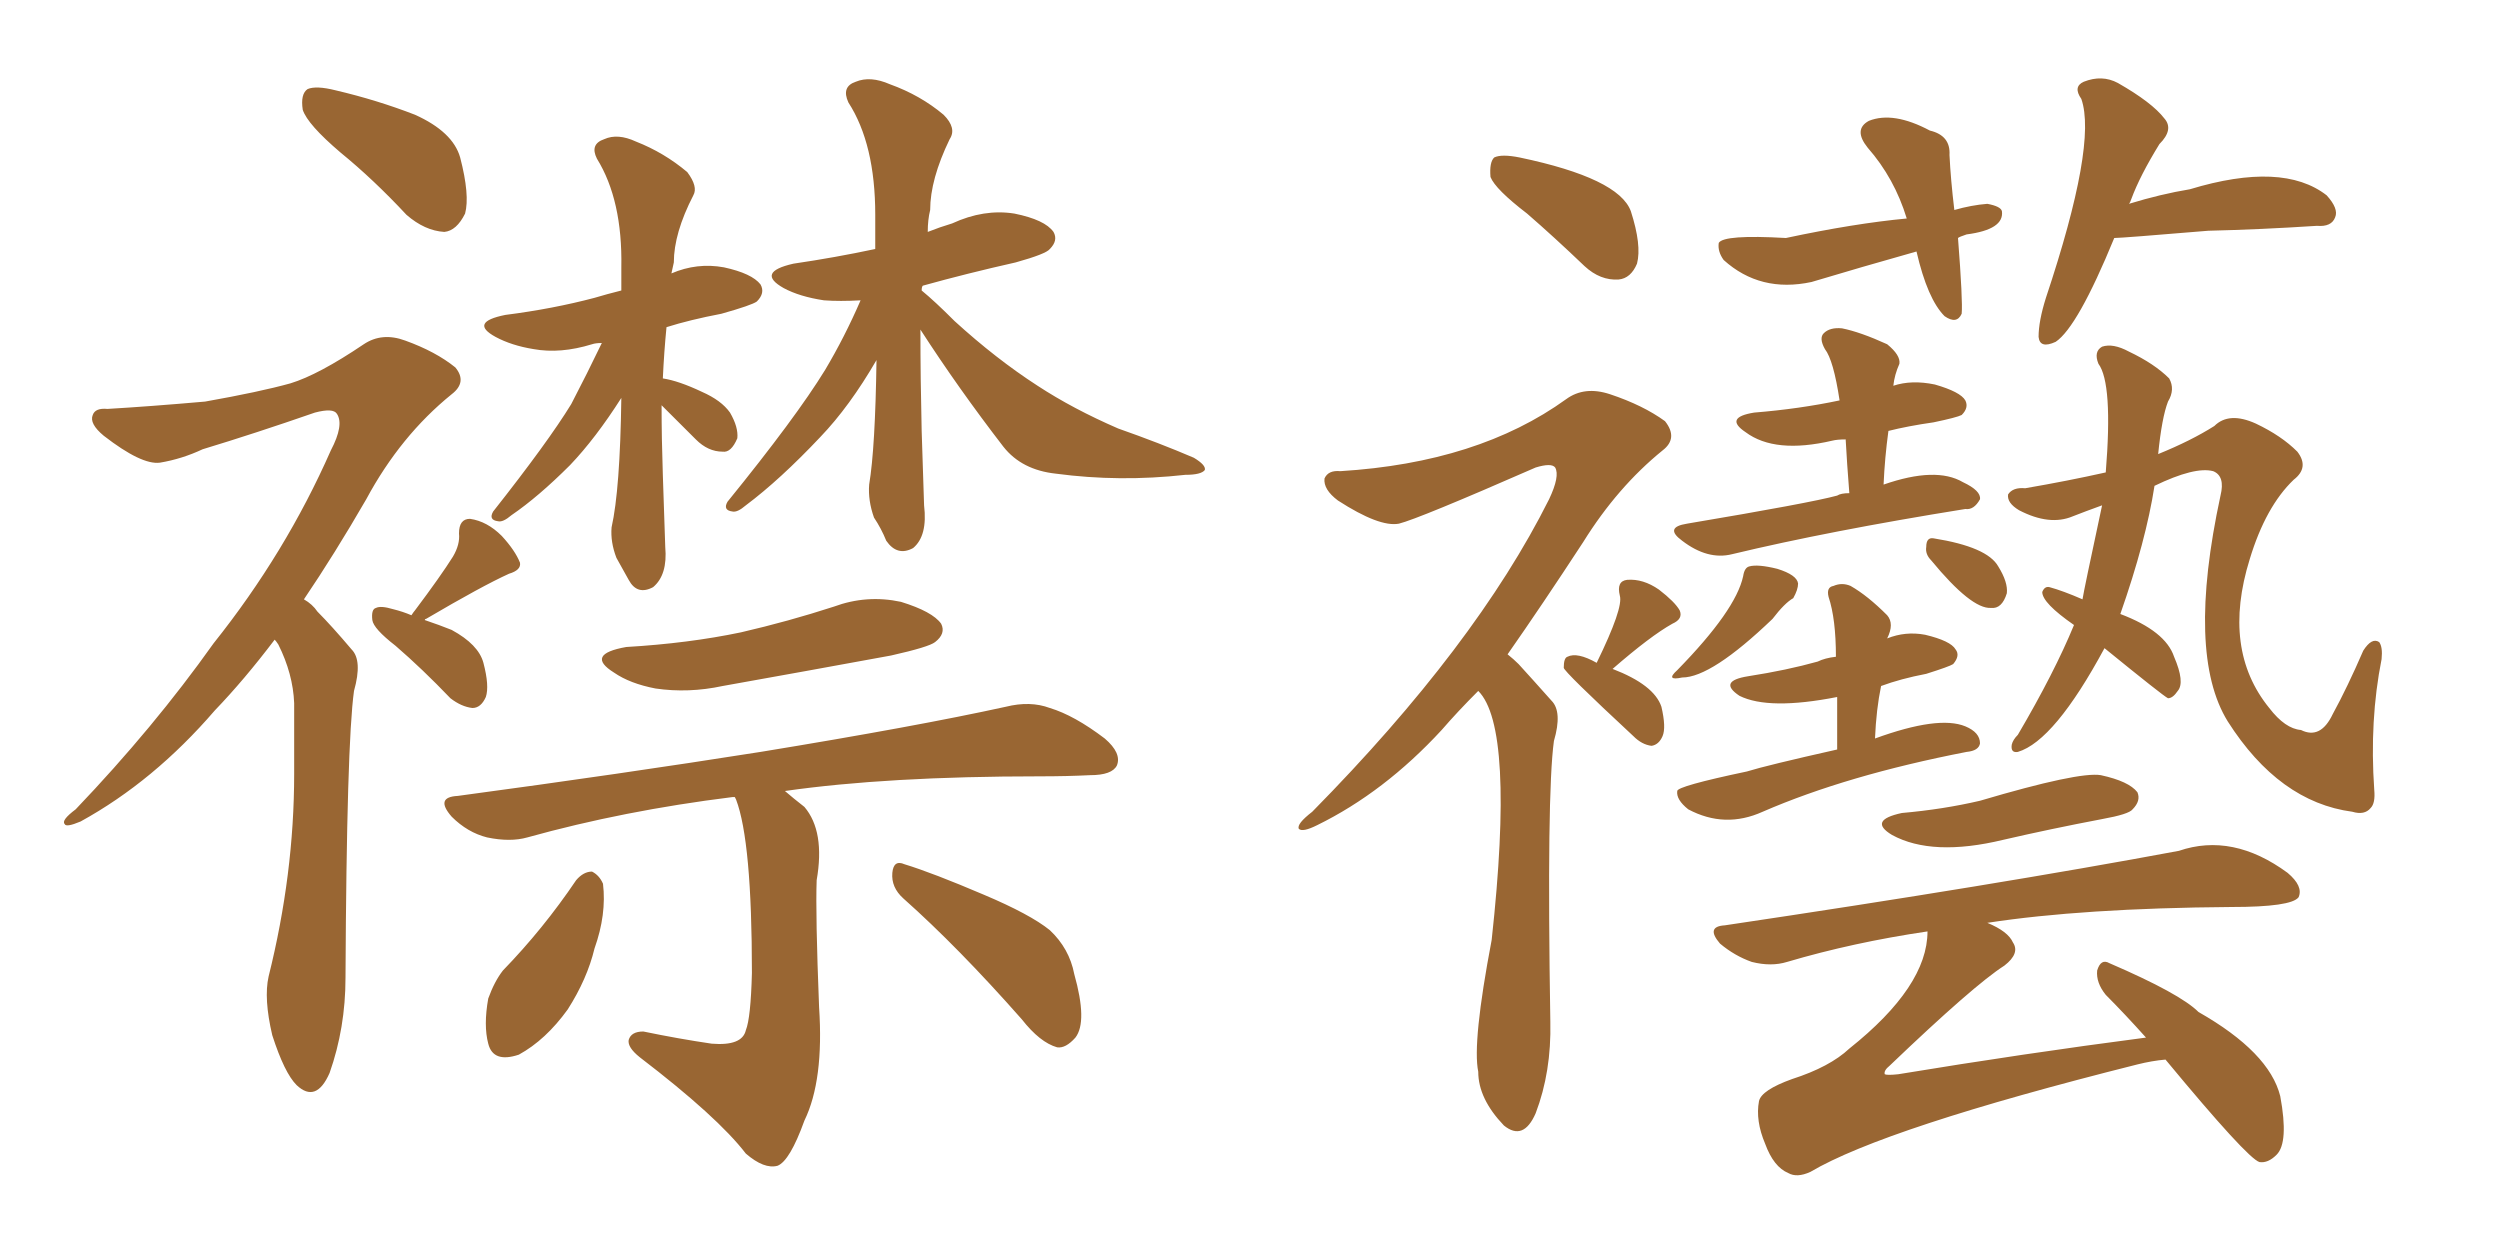 <svg xmlns="http://www.w3.org/2000/svg" xmlns:xlink="http://www.w3.org/1999/xlink" width="300" height="150"><path fill="#996633" padding="10" d="M40.87 18.31L40.87 18.31Q36.91 14.94 36.33 13.18L36.33 13.18Q36.04 11.28 36.91 10.69L36.91 10.69Q37.94 10.25 40.28 10.84L40.28 10.84Q45.26 12.01 49.80 13.77L49.80 13.77Q54.35 15.82 55.22 18.90L55.22 18.90Q56.40 23.44 55.81 25.63L55.81 25.63Q54.79 27.69 53.32 27.83L53.32 27.83Q50.98 27.69 48.78 25.78L48.78 25.78Q44.82 21.53 40.87 18.31ZM32.96 76.76L32.96 76.76Q29.30 81.59 25.78 85.25L25.78 85.25Q18.46 93.75 9.67 98.58L9.67 98.58Q7.91 99.32 7.76 98.88L7.76 98.88Q7.32 98.44 9.08 97.12L9.08 97.12Q18.46 87.30 25.63 77.20L25.63 77.20Q34.28 66.36 39.70 54.05L39.70 54.05Q41.31 50.98 40.43 49.66L40.43 49.66Q39.99 48.93 37.79 49.51L37.79 49.51Q30.62 52.00 24.32 53.91L24.32 53.91Q21.83 55.08 19.19 55.52L19.19 55.52Q16.99 55.81 12.45 52.29L12.45 52.29Q10.69 50.83 11.13 49.80L11.13 49.80Q11.43 48.93 12.89 49.07L12.89 49.07Q17.87 48.78 24.61 48.19L24.61 48.19Q31.20 47.02 34.86 46.00L34.86 46.00Q38.23 44.97 43.65 41.31L43.65 41.31Q45.85 39.84 48.63 40.87L48.63 40.87Q52.29 42.19 54.64 44.09L54.64 44.09Q56.10 45.85 54.20 47.31L54.20 47.31Q48.05 52.29 43.95 59.91L43.95 59.91Q40.14 66.50 36.47 71.92L36.47 71.92Q37.50 72.51 38.09 73.39L38.09 73.39Q39.84 75.15 42.19 77.93L42.19 77.93Q43.51 79.25 42.48 82.91L42.48 82.91Q41.60 89.21 41.46 117.33L41.46 117.33Q41.46 123.34 39.55 128.76L39.55 128.76Q37.94 132.42 35.60 130.22L35.60 130.22Q34.13 128.76 32.67 124.22L32.67 124.22Q31.64 119.82 32.23 117.19L32.23 117.19Q35.30 104.88 35.30 92.87L35.30 92.87Q35.30 88.77 35.30 84.38L35.30 84.38Q35.16 80.86 33.40 77.34L33.40 77.34Q33.11 76.90 32.96 76.76ZM49.37 73.83L49.37 73.83Q49.66 73.39 49.80 73.24L49.80 73.24Q52.88 69.14 54.35 66.80L54.35 66.80Q55.22 65.33 55.08 64.01L55.08 64.01Q55.08 62.26 56.40 62.26L56.40 62.26Q58.45 62.55 60.21 64.31L60.21 64.31Q61.82 66.06 62.40 67.53L62.40 67.53Q62.55 68.41 61.08 68.85L61.08 68.85Q57.86 70.31 51.12 74.27L51.12 74.27Q50.98 74.27 50.98 74.41L50.98 74.41Q52.73 75 54.20 75.59L54.20 75.59Q57.42 77.34 58.01 79.54L58.01 79.54Q58.74 82.32 58.30 83.64L58.30 83.64Q57.71 84.96 56.69 84.96L56.69 84.96Q55.37 84.81 54.05 83.79L54.05 83.79Q50.68 80.27 47.46 77.49L47.46 77.49Q44.82 75.44 44.68 74.41L44.68 74.41Q44.53 73.10 45.12 72.95L45.12 72.95Q45.70 72.66 47.17 73.10L47.17 73.10Q48.34 73.39 49.37 73.83ZM79.39 48.63L79.39 48.63Q79.39 52.59 79.54 56.98L79.54 56.98Q79.69 61.08 79.83 65.63L79.83 65.63Q80.13 68.99 78.37 70.46L78.37 70.46Q76.46 71.48 75.44 69.58L75.44 69.58Q74.56 67.97 73.97 66.94L73.97 66.94Q73.24 65.04 73.39 63.28L73.39 63.28Q74.41 58.74 74.56 47.75L74.56 47.75Q71.48 52.59 68.41 55.81L68.41 55.81Q64.60 59.62 61.38 61.82L61.38 61.82Q60.35 62.70 59.77 62.55L59.77 62.55Q58.59 62.40 59.18 61.38L59.18 61.38Q65.77 53.03 68.55 48.49L68.55 48.49Q70.46 44.82 72.22 41.16L72.22 41.16Q71.48 41.16 71.04 41.31L71.04 41.31Q67.24 42.48 64.01 41.89L64.01 41.89Q61.38 41.46 59.47 40.43L59.47 40.43Q56.25 38.67 60.64 37.79L60.64 37.79Q66.36 37.06 71.34 35.74L71.34 35.74Q72.80 35.30 74.56 34.86L74.56 34.86Q74.56 33.40 74.56 32.08L74.56 32.08Q74.71 24.02 71.63 19.04L71.63 19.04Q70.75 17.29 72.51 16.70L72.51 16.70Q74.12 15.97 76.32 16.99L76.32 16.99Q79.69 18.31 82.47 20.65L82.47 20.65Q83.79 22.41 83.20 23.44L83.20 23.44Q80.86 27.98 80.86 31.49L80.86 31.49Q80.71 32.23 80.57 32.81L80.57 32.81Q83.64 31.49 86.87 32.08L86.87 32.08Q90.23 32.81 91.26 34.13L91.26 34.13Q91.85 35.16 90.82 36.18L90.82 36.18Q90.23 36.62 86.57 37.65L86.57 37.65Q82.76 38.38 79.98 39.26L79.98 39.26Q79.69 42.19 79.54 45.41L79.54 45.41Q81.45 45.70 84.23 47.02L84.23 47.02Q86.57 48.05 87.60 49.51L87.60 49.51Q88.62 51.27 88.48 52.59L88.48 52.59Q87.74 54.35 86.72 54.20L86.72 54.20Q84.96 54.20 83.50 52.73L83.50 52.73Q81.30 50.54 79.39 48.63ZM110.45 39.55L110.45 39.55Q110.45 45.41 110.60 51.71L110.60 51.71Q110.74 56.10 110.89 60.64L110.89 60.64Q111.33 64.31 109.57 65.77L109.57 65.77Q107.67 66.80 106.35 64.89L106.35 64.89Q105.76 63.43 104.88 62.11L104.88 62.11Q104.15 60.06 104.30 58.15L104.30 58.15Q105.03 53.76 105.18 43.21L105.18 43.21Q101.95 48.78 98.44 52.44L98.44 52.44Q93.60 57.57 89.50 60.64L89.50 60.64Q88.48 61.52 87.89 61.38L87.89 61.38Q86.72 61.23 87.30 60.21L87.30 60.21Q95.51 50.10 99.02 44.38L99.02 44.38Q101.37 40.43 103.27 36.04L103.27 36.04Q100.78 36.18 98.88 36.04L98.88 36.04Q95.95 35.60 94.04 34.57L94.04 34.57Q90.67 32.67 95.21 31.64L95.21 31.64Q100.20 30.91 105.03 29.88L105.03 29.88Q105.03 27.69 105.03 25.78L105.03 25.78Q105.03 17.29 101.81 12.30L101.81 12.30Q100.93 10.40 102.69 9.81L102.69 9.81Q104.44 9.08 106.79 10.11L106.79 10.11Q110.45 11.43 113.23 13.77L113.23 13.77Q114.84 15.38 113.96 16.70L113.96 16.70Q111.62 21.53 111.62 25.20L111.62 25.20Q111.33 26.37 111.33 27.83L111.33 27.83Q112.79 27.25 114.26 26.81L114.26 26.81Q118.07 25.05 121.73 25.63L121.73 25.63Q125.39 26.37 126.42 27.83L126.42 27.83Q127.00 28.86 125.98 29.88L125.98 29.88Q125.54 30.47 121.88 31.49L121.88 31.49Q116.02 32.81 110.74 34.28L110.74 34.28Q110.60 34.42 110.60 34.86L110.60 34.86Q112.21 36.18 114.55 38.53L114.55 38.53Q119.53 43.07 124.51 46.29L124.51 46.29Q128.76 49.07 134.18 51.42L134.18 51.42Q139.16 53.17 143.26 54.93L143.26 54.93Q144.73 55.81 144.58 56.40L144.58 56.40Q144.14 56.98 142.24 56.98L142.24 56.98Q134.33 57.86 126.71 56.84L126.71 56.84Q122.61 56.40 120.41 53.61L120.41 53.61Q114.99 46.58 110.45 39.55ZM75.15 77.64L75.15 77.64Q82.62 77.20 88.92 75.88L88.92 75.88Q94.63 74.56 100.05 72.80L100.05 72.80Q104.00 71.34 108.11 72.22L108.11 72.22Q111.91 73.39 112.94 74.85L112.94 74.85Q113.53 76.03 112.21 77.05L112.21 77.05Q111.47 77.64 106.93 78.66L106.93 78.66Q96.53 80.57 86.72 82.32L86.72 82.32Q82.62 83.20 78.66 82.62L78.66 82.62Q75.59 82.03 73.68 80.71L73.68 80.71Q70.17 78.52 75.15 77.64ZM88.18 95.65L88.18 95.65Q87.89 95.65 87.89 95.65L87.89 95.65Q74.85 97.27 63.28 100.49L63.28 100.49Q61.23 101.07 58.45 100.49L58.45 100.49Q56.10 99.90 54.20 98.00L54.20 98.00Q52.15 95.65 54.93 95.51L54.93 95.51Q74.56 92.87 91.26 90.23L91.26 90.23Q110.01 87.16 120.70 84.81L120.70 84.81Q123.63 84.08 125.98 84.96L125.98 84.96Q128.91 85.84 132.57 88.62L132.57 88.62Q134.62 90.38 134.03 91.85L134.03 91.85Q133.45 93.02 130.81 93.02L130.81 93.02Q128.03 93.16 124.80 93.16L124.80 93.16Q106.49 93.16 94.19 94.92L94.19 94.92Q95.21 95.80 96.53 96.83L96.53 96.83Q99.02 99.76 98.00 105.62L98.00 105.62Q97.85 109.72 98.29 120.85L98.29 120.85Q98.88 129.64 96.53 134.47L96.53 134.47Q94.78 139.31 93.31 139.89L93.31 139.89Q91.70 140.33 89.50 138.43L89.50 138.43Q86.13 134.03 76.76 126.86L76.76 126.86Q75.29 125.68 75.44 124.80L75.44 124.80Q75.73 123.78 77.20 123.78L77.20 123.78Q81.45 124.66 85.40 125.24L85.40 125.24Q89.06 125.54 89.50 123.63L89.50 123.63Q90.09 122.17 90.23 116.75L90.23 116.75Q90.23 100.93 88.33 95.95L88.33 95.95Q88.18 95.65 88.18 95.65ZM69.14 105.62L69.14 105.62Q70.02 104.59 71.04 104.59L71.04 104.59Q71.92 105.03 72.36 106.05L72.36 106.05Q72.80 109.72 71.34 113.82L71.34 113.82Q70.46 117.48 68.12 121.14L68.12 121.14Q65.48 124.80 62.26 126.56L62.26 126.56Q59.18 127.59 58.59 125.24L58.59 125.24Q58.01 123.05 58.59 119.82L58.59 119.82Q59.33 117.77 60.35 116.46L60.35 116.46Q65.19 111.47 69.14 105.62ZM108.40 107.81L108.40 107.81L108.40 107.81Q106.93 106.49 107.08 104.74L107.08 104.74Q107.23 103.13 108.54 103.71L108.54 103.71Q111.91 104.74 118.07 107.37L118.07 107.37Q123.63 109.72 125.98 111.62L125.98 111.62Q128.32 113.82 128.91 116.89L128.91 116.89Q130.52 122.61 129.05 124.51L129.05 124.51Q127.88 125.83 126.86 125.68L126.86 125.68Q124.80 125.10 122.61 122.31L122.61 122.31Q114.99 113.67 108.40 107.81ZM183.25 25.63L183.25 25.63Q179.44 22.71 178.86 21.24L178.86 21.24Q178.71 19.48 179.30 18.90L179.30 18.90Q180.18 18.46 182.37 18.90L182.37 18.90Q194.24 21.39 195.70 25.34L195.70 25.34Q197.02 29.44 196.44 31.64L196.44 31.64Q195.70 33.40 194.24 33.54L194.24 33.54Q192.04 33.69 190.14 31.93L190.14 31.93Q186.47 28.42 183.25 25.63ZM177.39 82.91L177.39 82.91Q174.90 85.40 173.00 87.60L173.00 87.60Q166.11 95.07 158.06 99.02L158.06 99.02Q156.30 99.90 155.86 99.46L155.86 99.46Q155.57 98.88 157.47 97.41L157.47 97.41Q177.10 77.49 185.89 59.91L185.89 59.91Q187.21 57.13 186.62 56.10L186.62 56.10Q186.18 55.52 184.28 56.10L184.28 56.10Q170.21 62.26 167.87 62.84L167.87 62.84Q165.53 63.28 160.55 60.06L160.55 60.06Q158.79 58.74 158.94 57.42L158.94 57.42Q159.38 56.40 160.84 56.54L160.84 56.54Q177.39 55.52 187.94 47.90L187.94 47.90Q190.14 46.29 193.21 47.31L193.21 47.31Q197.17 48.63 199.80 50.54L199.80 50.54Q201.42 52.59 199.51 54.05L199.51 54.05Q194.09 58.45 189.99 65.04L189.99 65.04Q185.01 72.66 180.91 78.52L180.91 78.52Q181.64 79.10 182.23 79.69L182.23 79.69Q183.84 81.45 186.18 84.08L186.18 84.08Q187.50 85.40 186.47 88.92L186.47 88.92Q185.60 95.21 186.04 122.61L186.04 122.61Q186.18 128.61 184.28 133.59L184.28 133.59Q182.81 136.96 180.47 135.06L180.47 135.06Q177.39 131.84 177.39 128.61L177.39 128.61Q176.66 125.10 179.00 112.79L179.00 112.79Q181.79 87.30 177.39 82.91ZM191.60 79.54L191.60 79.54Q194.82 72.95 194.38 71.48L194.38 71.48Q193.95 69.73 195.26 69.58L195.26 69.58Q197.17 69.43 199.07 70.75L199.07 70.75Q200.98 72.22 201.56 73.24L201.56 73.24Q202.00 74.27 200.68 74.85L200.68 74.85Q198.05 76.32 193.51 80.27L193.51 80.27Q198.49 82.18 199.37 84.81L199.37 84.81Q199.95 87.30 199.51 88.33L199.51 88.33Q199.07 89.36 198.19 89.50L198.19 89.50Q197.02 89.36 196.00 88.33L196.00 88.33Q187.65 80.57 187.65 80.13L187.65 80.13Q187.65 78.96 188.09 78.81L188.09 78.81Q189.26 78.22 191.60 79.54ZM234.96 28.56L234.96 28.56Q235.55 36.18 235.40 37.65L235.40 37.65Q234.81 38.96 233.35 37.94L233.35 37.94Q231.30 35.89 229.98 30.18L229.98 30.18Q223.24 32.08 217.38 33.84L217.38 33.84Q211.23 35.16 206.84 31.20L206.84 31.20Q206.10 30.18 206.25 29.15L206.25 29.15Q206.84 28.13 214.31 28.56L214.31 28.56Q222.51 26.81 228.81 26.22L228.81 26.22Q227.34 21.39 224.12 17.72L224.12 17.72Q222.36 15.53 224.27 14.50L224.27 14.50Q227.20 13.33 231.59 15.67L231.59 15.67Q234.08 16.26 233.94 18.60L233.94 18.60Q234.08 21.53 234.52 25.20L234.52 25.20Q236.57 24.61 238.48 24.46L238.48 24.46Q240.09 24.76 240.23 25.34L240.23 25.34Q240.53 27.54 235.99 28.13L235.99 28.13Q235.11 28.42 234.96 28.56ZM253.71 28.56L253.71 28.56Q249.32 39.26 246.68 41.02L246.68 41.02Q244.78 41.89 244.63 40.43L244.63 40.43Q244.63 38.53 245.51 35.74L245.51 35.74Q251.66 17.29 249.76 11.87L249.76 11.87Q248.73 10.40 250.05 9.81L250.05 9.81Q252.25 8.94 254.15 9.96L254.15 9.96Q258.25 12.30 259.72 14.21L259.72 14.21Q260.89 15.53 259.13 17.29L259.13 17.29Q256.79 21.09 255.76 23.88L255.76 23.88Q255.62 24.32 255.47 24.46L255.47 24.46Q259.28 23.29 262.79 22.71L262.79 22.71Q273.93 19.34 279.20 23.44L279.20 23.44Q280.66 25.05 280.22 26.07L280.22 26.07Q279.79 27.25 278.03 27.10L278.03 27.10Q271.29 27.54 264.99 27.69L264.99 27.69Q254.59 28.56 253.71 28.56ZM221.92 59.18L221.92 59.18Q221.63 55.52 221.48 52.73L221.48 52.73Q220.46 52.73 219.87 52.88L219.87 52.88Q212.99 54.49 209.47 51.86L209.47 51.86Q206.84 50.10 210.50 49.51L210.50 49.51Q215.92 49.07 220.75 48.05L220.75 48.05Q220.02 43.21 218.99 41.89L218.99 41.89Q218.26 40.58 218.85 39.99L218.85 39.99Q219.58 39.26 221.04 39.40L221.04 39.40Q223.24 39.84 226.46 41.31L226.46 41.31Q228.08 42.63 227.93 43.65L227.93 43.65Q227.34 44.97 227.20 46.29L227.20 46.29Q229.39 45.56 232.18 46.14L232.18 46.14Q235.25 47.02 235.84 48.05L235.84 48.05Q236.28 48.93 235.40 49.80L235.40 49.80Q234.81 50.10 232.03 50.68L232.03 50.68Q228.96 51.12 226.61 51.71L226.61 51.71Q226.17 54.93 226.03 58.15L226.03 58.15Q232.32 55.96 235.55 57.86L235.55 57.86Q237.74 58.89 237.60 59.91L237.60 59.91Q236.87 61.23 235.84 61.08L235.84 61.08Q219.43 63.72 207.86 66.50L207.86 66.50Q204.93 67.24 201.86 64.89L201.86 64.89Q199.66 63.28 202.44 62.84L202.44 62.84Q217.24 60.35 220.46 59.47L220.46 59.47Q220.90 59.18 221.92 59.18ZM209.18 69.14L209.18 69.14Q209.33 68.12 209.91 67.97L209.91 67.97Q210.94 67.68 213.28 68.26L213.28 68.26Q215.63 68.99 215.77 70.02L215.77 70.02Q215.77 70.75 215.19 71.78L215.19 71.78Q214.16 72.36 212.70 74.27L212.70 74.27Q205.37 81.30 201.86 81.30L201.86 81.30Q199.80 81.74 201.27 80.42L201.27 80.42Q208.30 73.24 209.18 69.14ZM231.74 67.24L231.74 67.24Q231.01 66.50 231.15 65.63L231.15 65.63Q231.15 64.45 232.03 64.60L232.03 64.60Q238.48 65.63 239.79 67.97L239.79 67.97Q240.97 69.87 240.82 71.19L240.82 71.19Q240.23 73.10 238.92 72.95L238.92 72.95Q236.57 73.10 231.74 67.24ZM220.46 89.94L220.46 89.94Q220.46 86.28 220.46 83.64L220.46 83.64Q212.26 85.25 208.74 83.50L208.74 83.50Q206.10 81.74 209.77 81.15L209.77 81.15Q214.45 80.42 218.12 79.39L218.12 79.39Q218.99 78.96 220.31 78.81L220.31 78.81Q220.31 74.27 219.43 71.63L219.43 71.63Q219.14 70.46 220.02 70.31L220.02 70.31Q221.04 69.87 222.07 70.31L222.07 70.31Q224.12 71.48 226.46 73.83L226.46 73.83Q227.34 74.85 226.46 76.61L226.46 76.61Q228.66 75.73 231.01 76.17L231.01 76.17Q234.08 76.90 234.67 77.93L234.67 77.93Q235.25 78.66 234.38 79.69L234.38 79.69Q233.94 79.98 231.15 80.86L231.15 80.86Q228.08 81.45 225.73 82.32L225.73 82.32Q225.15 85.11 225 88.62L225 88.62Q232.62 85.84 235.84 87.16L235.84 87.16Q237.60 87.89 237.60 89.21L237.60 89.21Q237.45 90.09 235.99 90.23L235.99 90.23Q221.63 93.02 211.52 97.41L211.52 97.41Q206.98 99.46 202.59 97.12L202.59 97.12Q201.12 95.95 201.27 94.92L201.27 94.92Q201.27 94.34 209.62 92.58L209.62 92.58Q211.96 91.85 220.46 89.94ZM248.88 75L248.88 75Q245.07 72.36 245.07 71.04L245.07 71.04Q245.36 70.31 245.95 70.46L245.95 70.46Q247.56 70.90 249.90 71.92L249.90 71.92Q250.05 70.90 252.25 60.64L252.25 60.64Q250.20 61.38 248.73 61.96L248.73 61.96Q245.95 63.13 242.29 61.23L242.29 61.23Q240.82 60.35 240.97 59.33L240.97 59.33Q241.55 58.45 243.02 58.59L243.02 58.59Q248.14 57.71 252.69 56.69L252.69 56.69Q253.56 46.00 251.81 43.65L251.81 43.65Q251.22 42.19 252.25 41.60L252.25 41.60Q253.56 41.16 255.47 42.19L255.47 42.19Q258.54 43.65 260.30 45.41L260.30 45.41Q261.04 46.73 260.16 48.19L260.16 48.19Q259.42 50.10 258.98 54.49L258.98 54.49Q262.94 52.88 265.72 51.12L265.72 51.12Q267.48 49.37 270.70 50.83L270.70 50.83Q273.78 52.29 275.68 54.20L275.68 54.20Q277.15 56.10 275.24 57.57L275.24 57.57Q271.88 60.79 269.97 67.09L269.97 67.09Q266.60 77.93 272.31 84.96L272.31 84.96Q274.22 87.45 276.12 87.60L276.12 87.60Q278.47 88.77 279.93 85.69L279.93 85.69Q281.69 82.47 283.59 78.08L283.59 78.08Q284.62 76.46 285.50 77.05L285.50 77.05Q285.94 77.64 285.79 79.10L285.79 79.10Q284.33 86.43 284.91 94.78L284.91 94.78Q285.06 96.39 284.47 96.97L284.47 96.97Q283.74 97.85 282.28 97.41L282.28 97.41Q273.49 96.24 267.33 86.57L267.33 86.57Q262.35 78.52 266.46 59.47L266.46 59.47Q267.04 57.13 265.58 56.54L265.58 56.54Q263.38 55.96 258.54 58.30L258.54 58.30Q257.52 64.89 254.44 73.68L254.44 73.68Q259.86 75.73 260.89 78.81L260.89 78.81Q262.21 81.88 261.33 82.91L261.33 82.91Q260.74 83.79 260.16 83.79L260.16 83.79Q259.57 83.50 252.54 77.78L252.54 77.78Q246.53 88.92 242.14 90.23L242.14 90.23Q241.26 90.38 241.41 89.36L241.41 89.36Q241.55 88.77 242.14 88.18L242.14 88.18Q246.53 80.71 248.88 75ZM228.22 97.56L228.22 97.56Q233.20 97.12 237.60 96.09L237.60 96.09Q249.46 92.58 252.10 93.02L252.10 93.02Q255.47 93.75 256.49 95.07L256.49 95.07Q256.93 96.09 255.91 97.12L255.91 97.12Q255.47 97.71 252.25 98.29L252.25 98.29Q246.09 99.46 240.38 100.78L240.38 100.78Q231.88 102.83 227.05 100.20L227.05 100.20Q224.12 98.44 228.22 97.56ZM259.86 127.15L259.86 127.15L259.86 127.15Q258.25 127.29 256.49 127.73L256.49 127.73Q226.17 135.35 217.24 140.63L217.24 140.63Q215.63 141.36 214.60 140.77L214.60 140.77Q212.84 140.04 211.82 137.26L211.82 137.26Q210.64 134.47 211.08 132.13L211.08 132.13Q211.38 130.81 215.04 129.49L215.04 129.49Q219.58 128.03 221.92 125.83L221.92 125.83Q231.30 118.36 231.30 111.77L231.30 111.77Q222.36 113.09 214.45 115.43L214.45 115.43Q212.55 116.02 210.21 115.43L210.21 115.43Q208.15 114.70 206.40 113.23L206.40 113.23Q204.64 111.18 206.98 111.04L206.98 111.04Q239.50 106.20 261.47 102.10L261.47 102.10Q267.92 99.90 274.51 104.74L274.51 104.74Q276.42 106.35 275.83 107.67L275.83 107.67Q274.95 108.84 267.77 108.84L267.77 108.84Q249.90 108.98 238.48 110.74L238.48 110.74Q240.97 111.77 241.55 113.09L241.55 113.09Q242.43 114.40 240.53 115.87L240.53 115.87Q236.87 118.21 226.76 127.88L226.76 127.88Q226.03 128.47 226.17 128.91L226.17 128.91Q226.46 129.05 227.78 128.91L227.78 128.91Q242.87 126.42 257.52 124.51L257.52 124.51Q255.03 121.73 252.69 119.38L252.69 119.38Q251.51 117.92 251.66 116.46L251.66 116.46Q252.10 114.99 253.13 115.58L253.13 115.58Q261.62 119.24 263.82 121.44L263.82 121.44Q272.31 126.27 273.63 131.54L273.63 131.54Q274.66 137.11 273.19 138.57L273.19 138.57Q272.17 139.60 271.14 139.45L271.14 139.45Q269.68 139.01 259.86 127.15Z"/></svg>